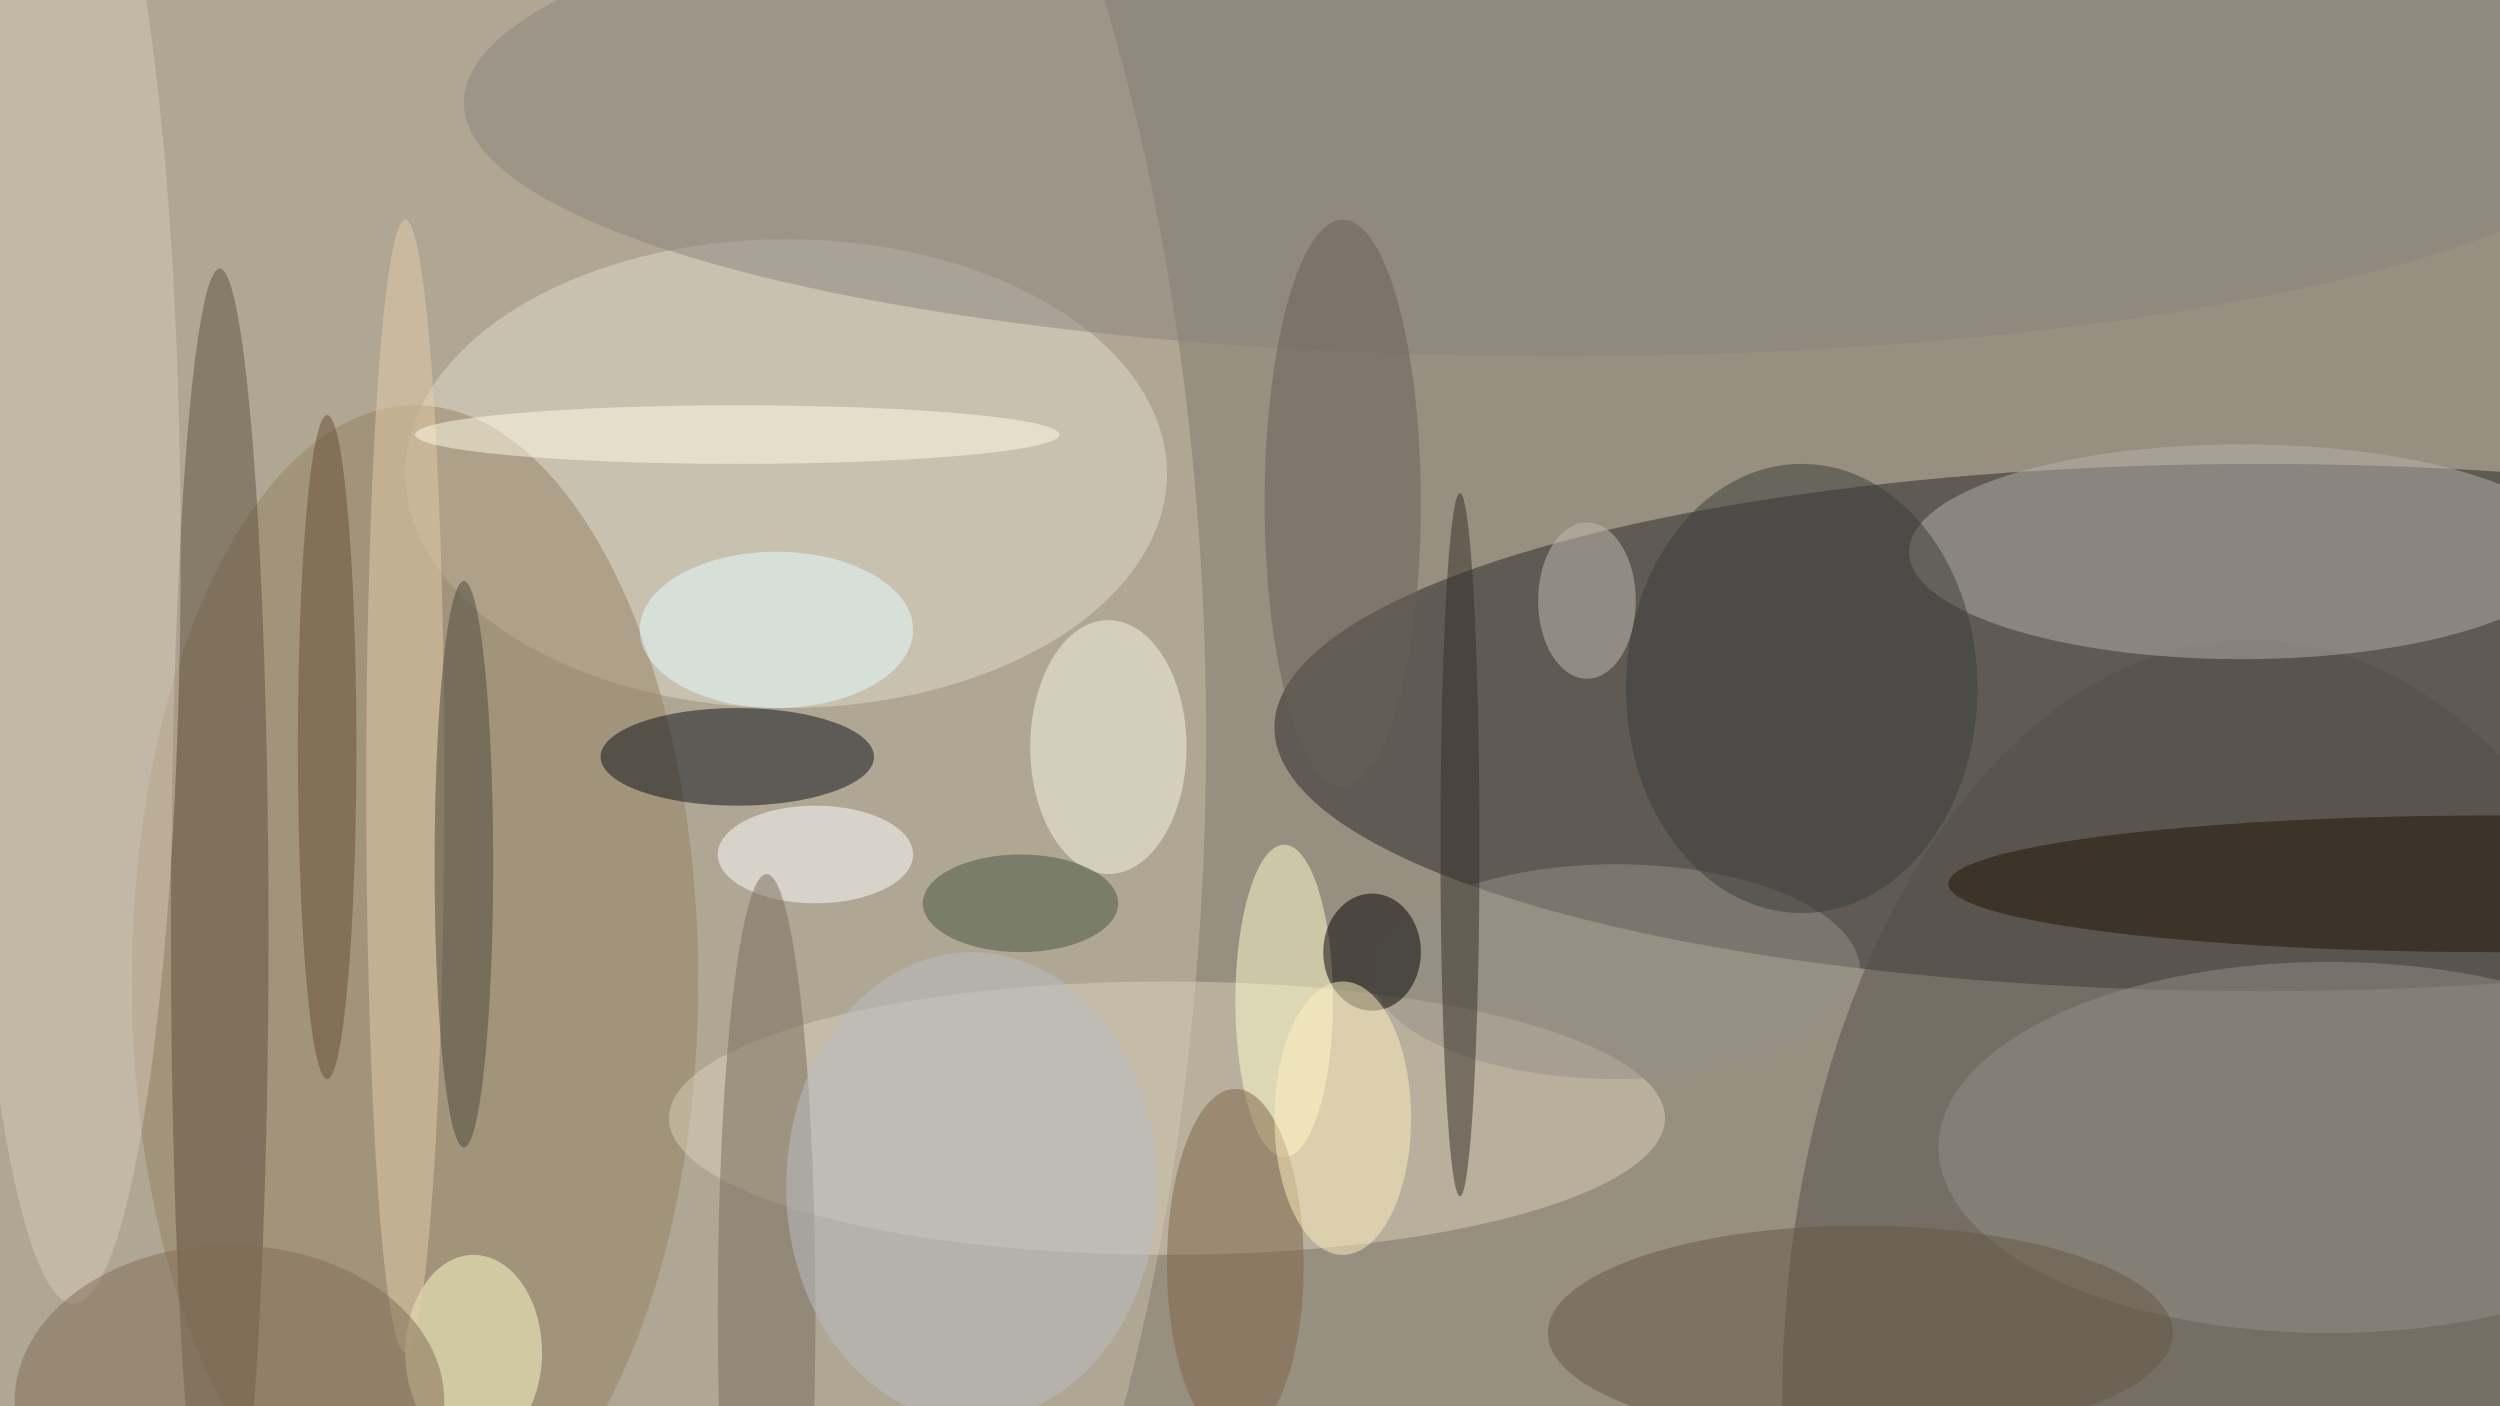 <svg xmlns="http://www.w3.org/2000/svg" width="1024" height="576"><path fill="#978f80" d="M0 0h1024v576H0z"/><g fill-opacity=".502" transform="matrix(4 0 0 4 2 2)"><ellipse cx="231" cy="74" fill="#292929" rx="101" ry="27"/><ellipse cx="56" cy="75" fill="#c9bda8" rx="67" ry="141"/><ellipse cx="80" cy="48" fill="#e1dccc" rx="39" ry="24"/><ellipse cx="42" cy="100" fill="#937f62" rx="29" ry="59"/><ellipse cx="230" cy="143" fill="#554f48" rx="48" ry="78"/><ellipse cx="229" cy="56" fill="#b5b1a9" rx="34" ry="11"/><ellipse cx="119" cy="114" fill="#dad0ba" rx="51" ry="14"/><ellipse cx="75" cy="77" fill="#091016" rx="14" ry="5"/><ellipse cx="22" cy="95" fill="#5f5040" rx="5" ry="68"/><ellipse cx="7" cy="56" fill="#d5c8b8" rx="11" ry="77"/><ellipse cx="255" cy="90" fill="#201305" rx="56" ry="7"/><ellipse cx="131" cy="102" fill="#ffffcd" rx="5" ry="16"/><ellipse cx="83" cy="87" fill="#fff" rx="10" ry="5"/><ellipse cx="238" cy="117" fill="#939088" rx="40" ry="19"/><ellipse cx="48" cy="138" fill="#ffffca" rx="7" ry="10"/><ellipse cx="41" cy="80" fill="#e3cca8" rx="4" ry="58"/><ellipse cx="113" cy="76" fill="#f8f8e5" rx="8" ry="13"/><ellipse cx="78" cy="134" fill="#796c5c" rx="5" ry="45"/><ellipse cx="165" cy="99" fill="#958f85" rx="25" ry="11"/><ellipse cx="159" cy="10" fill="#89837c" rx="112" ry="26"/><ellipse cx="184" cy="70" fill="#3a3d3b" rx="18" ry="23"/><ellipse cx="149" cy="86" fill="#342f26" rx="2" ry="36"/><ellipse cx="23" cy="143" fill="#806d54" rx="22" ry="16"/><ellipse cx="79" cy="64" fill="#e4fdff" rx="14" ry="8"/><ellipse cx="47" cy="88" fill="#4a483b" rx="3" ry="29"/><ellipse cx="126" cy="129" fill="#806547" rx="7" ry="18"/><ellipse cx="104" cy="92" fill="#455440" rx="10" ry="5"/><ellipse cx="140" cy="97" rx="5" ry="6"/><ellipse cx="190" cy="136" fill="#675845" rx="32" ry="11"/><ellipse cx="137" cy="51" fill="#686158" rx="8" ry="29"/><ellipse cx="33" cy="76" fill="#644e34" rx="3" ry="34"/><ellipse cx="137" cy="114" fill="#fff0bd" rx="7" ry="14"/><ellipse cx="162" cy="61" fill="#c3bcb1" rx="5" ry="8"/><ellipse cx="99" cy="121" fill="#b9bdc4" rx="19" ry="24"/><ellipse cx="75" cy="44" fill="#fffbe6" rx="33" ry="3"/></g></svg>